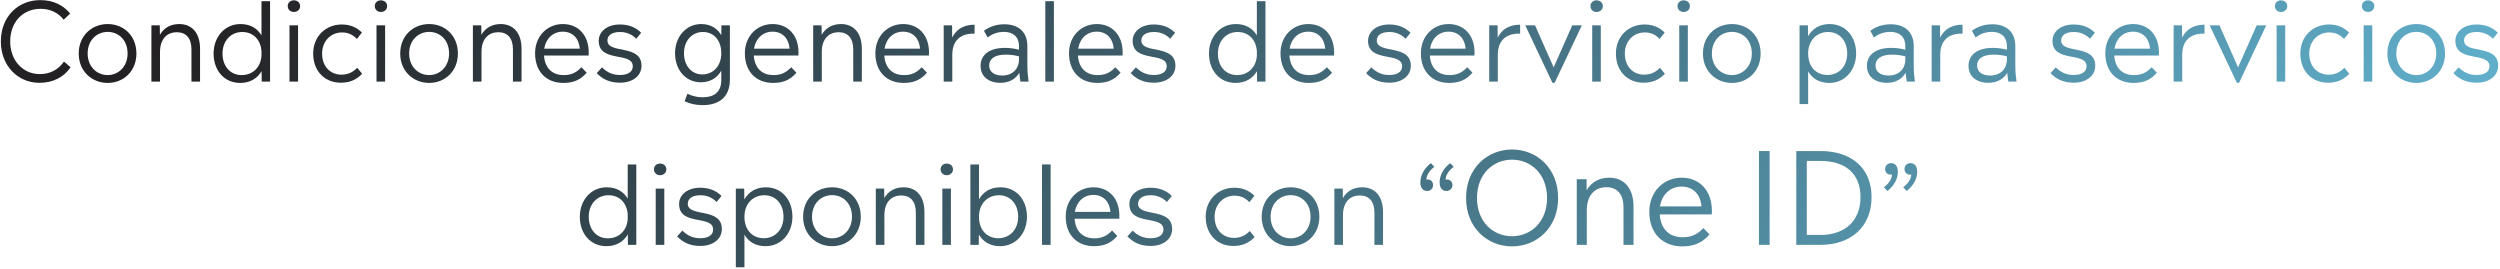 <svg width="827" height="89" viewBox="0 0 827 89" fill="none" xmlns="http://www.w3.org/2000/svg">
<path d="M625.611 53.964C627.015 53.964 627.807 55.08 627.807 56.808C627.807 59.184 626.547 61.488 624.351 63.18L623.199 61.956C624.747 60.768 625.827 59.292 625.863 57.708C625.719 57.744 625.539 57.78 625.359 57.78C624.351 57.78 623.595 56.952 623.595 55.944C623.595 54.792 624.459 53.964 625.611 53.964ZM631.983 53.964C633.423 53.964 634.215 55.08 634.215 56.808C634.215 59.184 632.919 61.488 630.723 63.18L629.571 61.956C631.119 60.768 632.199 59.292 632.235 57.708C632.091 57.744 631.911 57.78 631.731 57.78C630.759 57.78 630.003 56.952 630.003 55.944C630.003 54.792 630.831 53.964 631.983 53.964Z" fill="url(#paint0_linear_4602_9043)"/>
<path d="M602.187 49.962C612.351 49.962 619.113 55.506 619.113 65.208C619.113 75.12 612.183 81 602.187 81H594.207V49.962H602.187ZM597.693 77.724H602.271C610.083 77.724 615.459 73.23 615.459 65.208C615.459 57.228 610.209 53.238 602.271 53.238H597.693V77.724Z" fill="url(#paint1_linear_4602_9043)"/>
<path d="M585.391 81H581.863V49.962H585.391V81Z" fill="url(#paint2_linear_4602_9043)"/>
<path d="M566.296 69.744C566.296 70.122 566.254 70.5 566.254 70.92H549.034C549.37 75.834 552.226 78.48 556.636 78.48C559.366 78.48 561.382 77.682 563.482 75.456L565.498 77.556C563.104 80.37 560.29 81.504 556.51 81.504C550.042 81.504 545.59 77.262 545.59 70.038C545.59 63.444 550.294 58.782 556.3 58.782C562.264 58.782 566.296 63.108 566.296 69.744ZM556.258 61.722C552.52 61.722 549.748 64.368 549.118 68.274H562.852C562.516 64.284 560.08 61.722 556.258 61.722Z" fill="url(#paint3_linear_4602_9043)"/>
<path d="M532.346 58.782C537.05 58.782 540.368 62.016 540.368 68.316V81H537.05V68.568C537.05 64.158 534.908 61.932 531.38 61.932C527.978 61.932 524.912 64.158 524.912 69.534V81H521.594V59.286H524.828L524.87 62.94C526.466 60.168 529.112 58.782 532.346 58.782Z" fill="url(#paint4_linear_4602_9043)"/>
<path d="M500.181 81.504C491.991 81.504 484.977 75.33 484.977 65.502C484.977 55.632 491.991 49.458 500.181 49.458C508.371 49.458 515.427 55.632 515.427 65.502C515.427 75.33 508.371 81.504 500.181 81.504ZM500.181 78.144C506.439 78.144 511.773 73.356 511.773 65.502C511.773 57.606 506.439 52.818 500.181 52.818C493.881 52.818 488.589 57.606 488.589 65.502C488.589 73.356 493.881 78.144 500.181 78.144Z" fill="url(#paint5_linear_4602_9043)"/>
<path d="M473.347 53.964L474.463 55.188C472.951 56.376 471.907 57.852 471.835 59.436C471.979 59.4 472.123 59.364 472.303 59.364C473.311 59.364 474.067 60.192 474.067 61.2C474.067 62.352 473.239 63.18 472.087 63.18C470.647 63.18 469.855 62.064 469.855 60.336C469.855 57.96 471.151 55.656 473.347 53.964ZM478.711 59.364C479.683 59.364 480.475 60.192 480.475 61.2C480.475 62.352 479.611 63.18 478.459 63.18C477.055 63.18 476.227 62.064 476.227 60.336C476.227 57.96 477.523 55.656 479.719 53.964L480.871 55.188C479.323 56.376 478.243 57.852 478.207 59.436C478.351 59.4 478.531 59.364 478.711 59.364Z" fill="url(#paint6_linear_4602_9043)"/>
<path d="M450.63 61.956C454.662 61.956 457.506 64.728 457.506 70.128V81H454.662V70.344C454.662 66.564 452.826 64.656 449.802 64.656C446.886 64.656 444.258 66.564 444.258 71.172V81H441.414V62.388H444.186L444.222 65.52C445.59 63.144 447.858 61.956 450.63 61.956Z" fill="url(#paint7_linear_4602_9043)"/>
<path d="M426.943 81.432C421.795 81.432 417.367 77.652 417.367 71.712C417.367 65.736 421.759 61.956 426.943 61.956C432.127 61.956 436.447 65.7 436.447 71.712C436.447 77.616 432.127 81.432 426.943 81.432ZM426.943 78.84C430.471 78.84 433.531 76.068 433.531 71.676C433.531 67.248 430.543 64.548 426.943 64.548C423.379 64.548 420.319 67.248 420.319 71.712C420.319 76.068 423.379 78.84 426.943 78.84Z" fill="url(#paint8_linear_4602_9043)"/>
<path d="M407.984 81.36C402.836 81.36 398.84 77.724 398.84 71.676C398.84 66.132 402.908 62.1 408.308 62.1C411.152 62.1 413.24 63.072 414.968 64.764L413.312 66.888C411.98 65.484 410.432 64.728 408.38 64.728C404.636 64.728 401.792 67.644 401.792 71.712C401.792 76.212 404.744 78.696 408.128 78.696C410.18 78.696 411.764 78.084 413.42 76.428L415.04 78.408C413.132 80.388 410.972 81.36 407.984 81.36Z" fill="url(#paint9_linear_4602_9043)"/>
<path d="M380.653 81.36C376.945 81.36 374.677 79.992 372.949 78.192L374.677 76.284C376.405 77.976 378.205 78.804 380.617 78.804C383.029 78.804 384.865 77.904 384.865 75.924C384.865 70.992 373.597 74.88 373.597 67.5C373.597 64.584 376.189 62.1 380.617 62.1C383.749 62.1 385.981 63.18 387.637 64.836L386.017 66.816C384.649 65.448 382.921 64.584 380.653 64.584C377.737 64.584 376.477 65.844 376.477 67.392C376.477 72 387.745 68.472 387.745 75.744C387.745 79.272 384.577 81.36 380.653 81.36Z" fill="url(#paint10_linear_4602_9043)"/>
<path d="M370.287 71.352C370.287 71.676 370.251 72 370.251 72.36H355.491C355.779 76.572 358.227 78.84 362.007 78.84C364.347 78.84 366.075 78.156 367.875 76.248L369.603 78.048C367.551 80.46 365.139 81.432 361.899 81.432C356.355 81.432 352.539 77.796 352.539 71.604C352.539 65.952 356.571 61.956 361.719 61.956C366.831 61.956 370.287 65.664 370.287 71.352ZM361.683 64.476C358.479 64.476 356.103 66.744 355.563 70.092H367.335C367.047 66.672 364.959 64.476 361.683 64.476Z" fill="url(#paint11_linear_4602_9043)"/>
<path d="M347.543 81.001H344.699V54.397H347.543V81.001Z" fill="url(#paint12_linear_4602_9043)"/>
<path d="M330.904 61.956C336.34 61.956 339.724 66.24 339.724 71.677C339.724 77.148 336.088 81.433 330.832 81.433C327.52 81.433 325.18 79.957 323.812 77.581L323.776 81.001H321.004V54.397H323.848V65.953C325.216 63.505 327.592 61.956 330.904 61.956ZM330.256 78.805C333.964 78.805 336.808 75.996 336.808 71.713C336.808 67.428 334.144 64.585 330.472 64.585C326.728 64.585 323.848 67.32 323.848 71.713C323.848 76.069 326.476 78.805 330.256 78.805Z" fill="url(#paint13_linear_4602_9043)"/>
<path d="M313.164 57.96C312.012 57.96 311.148 57.132 311.148 56.016C311.148 54.9 312.012 54.108 313.164 54.108C314.352 54.108 315.252 54.9 315.252 56.016C315.252 57.132 314.352 57.96 313.164 57.96ZM314.568 81H311.724V62.388H314.568V81Z" fill="url(#paint14_linear_4602_9043)"/>
<path d="M298.931 61.956C302.963 61.956 305.807 64.728 305.807 70.128V81H302.963V70.344C302.963 66.564 301.127 64.656 298.103 64.656C295.187 64.656 292.559 66.564 292.559 71.172V81H289.715V62.388H292.487L292.523 65.52C293.891 63.144 296.159 61.956 298.931 61.956Z" fill="url(#paint15_linear_4602_9043)"/>
<path d="M275.244 81.432C270.096 81.432 265.668 77.652 265.668 71.712C265.668 65.736 270.06 61.956 275.244 61.956C280.428 61.956 284.748 65.7 284.748 71.712C284.748 77.616 280.428 81.432 275.244 81.432ZM275.244 78.84C278.772 78.84 281.832 76.068 281.832 71.676C281.832 67.248 278.844 64.548 275.244 64.548C271.68 64.548 268.62 67.248 268.62 71.712C268.62 76.068 271.68 78.84 275.244 78.84Z" fill="url(#paint16_linear_4602_9043)"/>
<path d="M253.314 61.956C258.75 61.956 262.134 66.24 262.134 71.676C262.134 77.148 258.498 81.432 253.242 81.432C249.93 81.432 247.59 79.956 246.258 77.616V88.416H243.414V62.388H246.186L246.222 65.988C247.626 63.54 250.002 61.956 253.314 61.956ZM252.666 78.804C256.374 78.804 259.182 75.996 259.182 71.712C259.182 67.428 256.554 64.584 252.882 64.584C249.138 64.584 246.258 67.32 246.258 71.712C246.258 76.068 248.886 78.804 252.666 78.804Z" fill="url(#paint17_linear_4602_9043)"/>
<path d="M231.696 81.36C227.988 81.36 225.72 79.992 223.992 78.192L225.72 76.284C227.448 77.976 229.248 78.804 231.66 78.804C234.072 78.804 235.908 77.904 235.908 75.924C235.908 70.992 224.64 74.88 224.64 67.5C224.64 64.584 227.232 62.1 231.66 62.1C234.792 62.1 237.024 63.18 238.68 64.836L237.06 66.816C235.692 65.448 233.964 64.584 231.696 64.584C228.78 64.584 227.52 65.844 227.52 67.392C227.52 72 238.788 68.472 238.788 75.744C238.788 79.272 235.62 81.36 231.696 81.36Z" fill="url(#paint18_linear_4602_9043)"/>
<path d="M218.348 57.96C217.196 57.96 216.332 57.132 216.332 56.016C216.332 54.9 217.196 54.108 218.348 54.108C219.536 54.108 220.436 54.9 220.436 56.016C220.436 57.132 219.536 57.96 218.348 57.96ZM219.752 81H216.908V62.388H219.752V81Z" fill="url(#paint19_linear_4602_9043)"/>
<path d="M207.645 65.701V54.397H210.489V81.001H207.717L207.681 77.544C206.277 79.921 203.901 81.433 200.625 81.433C195.189 81.433 191.805 77.148 191.805 71.713C191.805 66.276 195.441 61.956 200.697 61.956C203.973 61.956 206.277 63.397 207.645 65.701ZM201.093 78.841C204.585 78.841 207.321 76.465 207.645 72.54V70.849C207.321 66.96 204.801 64.585 201.273 64.585C197.601 64.585 194.757 67.428 194.757 71.713C194.757 75.996 197.385 78.841 201.093 78.841Z" fill="url(#paint20_linear_4602_9043)"/>
<path d="M819.294 27.36C815.586 27.36 813.318 25.992 811.59 24.192L813.318 22.284C815.046 23.976 816.846 24.804 819.258 24.804C821.67 24.804 823.506 23.904 823.506 21.924C823.506 16.992 812.238 20.88 812.238 13.5C812.238 10.584 814.83 8.1 819.258 8.1C822.39 8.1 824.622 9.18 826.278 10.836L824.658 12.816C823.29 11.448 821.562 10.584 819.294 10.584C816.378 10.584 815.118 11.844 815.118 13.392C815.118 18 826.386 14.472 826.386 21.744C826.386 25.272 823.218 27.36 819.294 27.36Z" fill="url(#paint21_linear_4602_9043)"/>
<path d="M799.318 27.432C794.17 27.432 789.742 23.652 789.742 17.712C789.742 11.736 794.134 7.956 799.318 7.956C804.502 7.956 808.822 11.7 808.822 17.712C808.822 23.616 804.502 27.432 799.318 27.432ZM799.318 24.84C802.846 24.84 805.906 22.068 805.906 17.676C805.906 13.248 802.918 10.548 799.318 10.548C795.754 10.548 792.694 13.248 792.694 17.712C792.694 22.068 795.754 24.84 799.318 24.84Z" fill="url(#paint22_linear_4602_9043)"/>
<path d="M783.34 3.96C782.188 3.96 781.324 3.132 781.324 2.016C781.324 0.9 782.188 0.108 783.34 0.108C784.528 0.108 785.428 0.9 785.428 2.016C785.428 3.132 784.528 3.96 783.34 3.96ZM784.744 27H781.9V8.388H784.744V27Z" fill="url(#paint23_linear_4602_9043)"/>
<path d="M770.093 27.36C764.945 27.36 760.949 23.724 760.949 17.676C760.949 12.132 765.017 8.1 770.417 8.1C773.261 8.1 775.349 9.072 777.077 10.764L775.421 12.888C774.089 11.484 772.541 10.728 770.489 10.728C766.745 10.728 763.901 13.644 763.901 17.712C763.901 22.212 766.853 24.696 770.237 24.696C772.289 24.696 773.873 24.084 775.529 22.428L777.149 24.408C775.241 26.388 773.081 27.36 770.093 27.36Z" fill="url(#paint24_linear_4602_9043)"/>
<path d="M754.547 3.96C753.395 3.96 752.531 3.132 752.531 2.016C752.531 0.9 753.395 0.108 754.547 0.108C755.735 0.108 756.635 0.9 756.635 2.016C756.635 3.132 755.735 3.96 754.547 3.96ZM755.951 27H753.107V8.388H755.951V27Z" fill="url(#paint25_linear_4602_9043)"/>
<path d="M740.353 22.284L746.509 8.388H749.677L740.677 27.396H739.957L730.957 8.388H734.197L740.353 22.284Z" fill="url(#paint26_linear_4602_9043)"/>
<path d="M721.811 8.388L721.847 12.456C723.611 8.892 726.743 8.172 729.263 8.172V11.124C726.131 10.98 721.883 12.204 721.883 18.108V27H719.039V8.388H721.811Z" fill="url(#paint27_linear_4602_9043)"/>
<path d="M714.186 17.352C714.186 17.676 714.15 18 714.15 18.36H699.39C699.678 22.572 702.126 24.84 705.906 24.84C708.246 24.84 709.973 24.156 711.773 22.248L713.502 24.048C711.45 26.46 709.038 27.432 705.798 27.432C700.254 27.432 696.438 23.796 696.438 17.604C696.438 11.952 700.47 7.956 705.618 7.956C710.73 7.956 714.186 11.664 714.186 17.352ZM705.582 10.476C702.378 10.476 700.002 12.744 699.462 16.092H711.234C710.946 12.672 708.858 10.476 705.582 10.476Z" fill="url(#paint28_linear_4602_9043)"/>
<path d="M686.016 27.36C682.308 27.36 680.041 25.992 678.312 24.192L680.041 22.284C681.769 23.976 683.569 24.804 685.981 24.804C688.393 24.804 690.229 23.904 690.229 21.924C690.229 16.992 678.961 20.88 678.961 13.5C678.961 10.584 681.553 8.1 685.981 8.1C689.113 8.1 691.344 9.18 693 10.836L691.38 12.816C690.012 11.448 688.284 10.584 686.016 10.584C683.1 10.584 681.841 11.844 681.841 13.392C681.841 18 693.109 14.472 693.109 21.744C693.109 25.272 689.94 27.36 686.016 27.36Z" fill="url(#paint29_linear_4602_9043)"/>
<path d="M667.063 27H664.364C664.22 25.956 664.075 25.056 664.003 24.084C662.743 26.208 660.584 27.396 657.776 27.396C653.888 27.396 651.188 25.344 651.188 21.78C651.188 18.216 653.996 15.84 659.216 15.84C661.16 15.84 662.636 16.128 663.896 16.452V15.228C663.896 12.276 662.024 10.548 658.964 10.548C656.588 10.548 654.896 11.34 653.528 12.384L652.304 10.188C654.032 8.928 656.228 8.028 659.072 8.028C663.752 8.028 666.667 10.62 666.667 15.228V21.564C666.667 23.652 666.847 25.524 667.063 27ZM658.279 24.984C661.699 24.984 663.896 22.896 663.896 19.548V18.648C662.672 18.324 661.339 18.072 659.503 18.072C655.759 18.072 654.031 19.512 654.031 21.708C654.031 23.688 655.651 24.984 658.279 24.984Z" fill="url(#paint30_linear_4602_9043)"/>
<path d="M641.76 8.388L641.796 12.456C643.56 8.892 646.692 8.172 649.212 8.172V11.124C646.08 10.98 641.832 12.204 641.832 18.108V27H638.988V8.388H641.76Z" fill="url(#paint31_linear_4602_9043)"/>
<path d="M633.454 27H630.754C630.61 25.956 630.466 25.056 630.394 24.084C629.134 26.208 626.974 27.396 624.166 27.396C620.278 27.396 617.578 25.344 617.578 21.78C617.578 18.216 620.386 15.84 625.606 15.84C627.55 15.84 629.026 16.128 630.286 16.452V15.228C630.286 12.276 628.414 10.548 625.354 10.548C622.978 10.548 621.286 11.34 619.918 12.384L618.694 10.188C620.422 8.928 622.618 8.028 625.462 8.028C630.142 8.028 633.058 10.62 633.058 15.228V21.564C633.058 23.652 633.238 25.524 633.454 27ZM624.67 24.984C628.09 24.984 630.286 22.896 630.286 19.548V18.648C629.062 18.324 627.73 18.072 625.894 18.072C622.15 18.072 620.422 19.512 620.422 21.708C620.422 23.688 622.042 24.984 624.67 24.984Z" fill="url(#paint32_linear_4602_9043)"/>
<path d="M605.189 7.956C610.625 7.956 614.009 12.24 614.009 17.676C614.009 23.148 610.373 27.432 605.117 27.432C601.805 27.432 599.465 25.956 598.133 23.616V34.416H595.289V8.388H598.061L598.097 11.988C599.501 9.54 601.877 7.956 605.189 7.956ZM604.541 24.804C608.249 24.804 611.057 21.996 611.057 17.712C611.057 13.428 608.429 10.584 604.757 10.584C601.013 10.584 598.133 13.32 598.133 17.712C598.133 22.068 600.761 24.804 604.541 24.804Z" fill="url(#paint33_linear_4602_9043)"/>
<path d="M572.912 27.432C567.764 27.432 563.336 23.652 563.336 17.712C563.336 11.736 567.728 7.956 572.912 7.956C578.096 7.956 582.416 11.7 582.416 17.712C582.416 23.616 578.096 27.432 572.912 27.432ZM572.912 24.84C576.44 24.84 579.5 22.068 579.5 17.676C579.5 13.248 576.512 10.548 572.912 10.548C569.348 10.548 566.288 13.248 566.288 17.712C566.288 22.068 569.348 24.84 572.912 24.84Z" fill="url(#paint34_linear_4602_9043)"/>
<path d="M556.934 3.96C555.782 3.96 554.918 3.132 554.918 2.016C554.918 0.9 555.782 0.108 556.934 0.108C558.122 0.108 559.022 0.9 559.022 2.016C559.022 3.132 558.122 3.96 556.934 3.96ZM558.338 27H555.494V8.388H558.338V27Z" fill="url(#paint35_linear_4602_9043)"/>
<path d="M543.687 27.36C538.539 27.36 534.543 23.724 534.543 17.676C534.543 12.132 538.611 8.1 544.011 8.1C546.855 8.1 548.943 9.072 550.671 10.764L549.015 12.888C547.683 11.484 546.135 10.728 544.083 10.728C540.339 10.728 537.495 13.644 537.495 17.712C537.495 22.212 540.447 24.696 543.831 24.696C545.883 24.696 547.467 24.084 549.123 22.428L550.743 24.408C548.835 26.388 546.675 27.36 543.687 27.36Z" fill="url(#paint36_linear_4602_9043)"/>
<path d="M528.141 3.96C526.989 3.96 526.125 3.132 526.125 2.016C526.125 0.9 526.989 0.108 528.141 0.108C529.329 0.108 530.229 0.9 530.229 2.016C530.229 3.132 529.329 3.96 528.141 3.96ZM529.545 27H526.701V8.388H529.545V27Z" fill="url(#paint37_linear_4602_9043)"/>
<path d="M513.947 22.284L520.103 8.388H523.271L514.271 27.396H513.551L504.551 8.388H507.791L513.947 22.284Z" fill="url(#paint38_linear_4602_9043)"/>
<path d="M495.405 8.388L495.441 12.456C497.205 8.892 500.337 8.172 502.857 8.172V11.124C499.725 10.98 495.477 12.204 495.477 18.108V27H492.633V8.388H495.405Z" fill="url(#paint39_linear_4602_9043)"/>
<path d="M487.779 17.352C487.779 17.676 487.743 18 487.743 18.36H472.983C473.271 22.572 475.719 24.84 479.499 24.84C481.839 24.84 483.567 24.156 485.367 22.248L487.095 24.048C485.043 26.46 482.631 27.432 479.391 27.432C473.847 27.432 470.031 23.796 470.031 17.604C470.031 11.952 474.063 7.956 479.211 7.956C484.323 7.956 487.779 11.664 487.779 17.352ZM479.175 10.476C475.971 10.476 473.595 12.744 473.055 16.092H484.827C484.539 12.672 482.451 10.476 479.175 10.476Z" fill="url(#paint40_linear_4602_9043)"/>
<path d="M459.61 27.36C455.902 27.36 453.634 25.992 451.906 24.192L453.634 22.284C455.362 23.976 457.162 24.804 459.574 24.804C461.986 24.804 463.822 23.904 463.822 21.924C463.822 16.992 452.554 20.88 452.554 13.5C452.554 10.584 455.146 8.1 459.574 8.1C462.706 8.1 464.938 9.18 466.594 10.836L464.974 12.816C463.606 11.448 461.878 10.584 459.61 10.584C456.694 10.584 455.434 11.844 455.434 13.392C455.434 18 466.702 14.472 466.702 21.744C466.702 25.272 463.534 27.36 459.61 27.36Z" fill="url(#paint41_linear_4602_9043)"/>
<path d="M441.338 17.352C441.338 17.676 441.302 18 441.302 18.36H426.542C426.83 22.572 429.278 24.84 433.058 24.84C435.398 24.84 437.126 24.156 438.926 22.248L440.654 24.048C438.602 26.46 436.19 27.432 432.95 27.432C427.406 27.432 423.59 23.796 423.59 17.604C423.59 11.952 427.622 7.956 432.77 7.956C437.882 7.956 441.338 11.664 441.338 17.352ZM432.734 10.476C429.53 10.476 427.154 12.744 426.614 16.092H438.386C438.098 12.672 436.01 10.476 432.734 10.476Z" fill="url(#paint42_linear_4602_9043)"/>
<path d="M415.77 11.7V0.396H418.614V27H415.842L415.806 23.544C414.402 25.921 412.026 27.433 408.75 27.433C403.314 27.433 399.93 23.148 399.93 17.712C399.93 12.277 403.566 7.956 408.822 7.956C412.098 7.956 414.402 9.396 415.77 11.7ZM409.218 24.84C412.71 24.84 415.446 22.465 415.77 18.541V16.849C415.446 12.96 412.926 10.585 409.398 10.585C405.726 10.585 402.882 13.428 402.882 17.712C402.882 21.997 405.51 24.84 409.218 24.84Z" fill="url(#paint43_linear_4602_9043)"/>
<path d="M381.739 27.36C378.031 27.36 375.763 25.992 374.035 24.192L375.763 22.284C377.491 23.976 379.291 24.804 381.703 24.804C384.115 24.804 385.951 23.904 385.951 21.924C385.951 16.992 374.683 20.88 374.683 13.5C374.683 10.584 377.275 8.1 381.703 8.1C384.835 8.1 387.067 9.18 388.723 10.836L387.103 12.816C385.735 11.448 384.007 10.584 381.739 10.584C378.823 10.584 377.563 11.844 377.563 13.392C377.563 18 388.831 14.472 388.831 21.744C388.831 25.272 385.663 27.36 381.739 27.36Z" fill="url(#paint44_linear_4602_9043)"/>
<path d="M371.377 17.352C371.377 17.676 371.341 18 371.341 18.36H356.581C356.869 22.572 359.317 24.84 363.097 24.84C365.437 24.84 367.165 24.156 368.965 22.248L370.693 24.048C368.641 26.46 366.229 27.432 362.989 27.432C357.445 27.432 353.629 23.796 353.629 17.604C353.629 11.952 357.661 7.956 362.809 7.956C367.921 7.956 371.377 11.664 371.377 17.352ZM362.773 10.476C359.569 10.476 357.193 12.744 356.653 16.092H368.425C368.137 12.672 366.049 10.476 362.773 10.476Z" fill="url(#paint45_linear_4602_9043)"/>
<path d="M348.629 27H345.785V0.396H348.629V27Z" fill="url(#paint46_linear_4602_9043)"/>
<path d="M340.251 27H337.551C337.407 25.956 337.263 25.056 337.191 24.084C335.931 26.208 333.771 27.396 330.963 27.396C327.075 27.396 324.375 25.344 324.375 21.78C324.375 18.216 327.183 15.84 332.403 15.84C334.347 15.84 335.823 16.128 337.083 16.452V15.228C337.083 12.276 335.211 10.548 332.151 10.548C329.775 10.548 328.083 11.34 326.715 12.384L325.491 10.188C327.219 8.928 329.415 8.028 332.259 8.028C336.939 8.028 339.855 10.62 339.855 15.228V21.564C339.855 23.652 340.035 25.524 340.251 27ZM331.467 24.984C334.887 24.984 337.083 22.896 337.083 19.548V18.648C335.859 18.324 334.527 18.072 332.691 18.072C328.947 18.072 327.219 19.512 327.219 21.708C327.219 23.688 328.839 24.984 331.467 24.984Z" fill="url(#paint47_linear_4602_9043)"/>
<path d="M314.948 8.388L314.984 12.456C316.748 8.892 319.88 8.172 322.4 8.172V11.124C319.268 10.98 315.02 12.204 315.02 18.108V27H312.176V8.388H314.948Z" fill="url(#paint48_linear_4602_9043)"/>
<path d="M307.322 17.352C307.322 17.676 307.286 18 307.286 18.36H292.526C292.814 22.572 295.262 24.84 299.042 24.84C301.382 24.84 303.11 24.156 304.91 22.248L306.638 24.048C304.586 26.46 302.174 27.432 298.934 27.432C293.39 27.432 289.574 23.796 289.574 17.604C289.574 11.952 293.606 7.956 298.754 7.956C303.866 7.956 307.322 11.664 307.322 17.352ZM298.718 10.476C295.514 10.476 293.138 12.744 292.598 16.092H304.37C304.082 12.672 301.994 10.476 298.718 10.476Z" fill="url(#paint49_linear_4602_9043)"/>
<path d="M278.22 7.956C282.252 7.956 285.096 10.728 285.096 16.128V27H282.252V16.344C282.252 12.564 280.416 10.656 277.392 10.656C274.476 10.656 271.848 12.564 271.848 17.172V27H269.004V8.388H271.776L271.812 11.52C273.18 9.144 275.448 7.956 278.22 7.956Z" fill="url(#paint50_linear_4602_9043)"/>
<path d="M264.15 17.352C264.15 17.676 264.114 18 264.114 18.36H249.354C249.642 22.572 252.09 24.84 255.87 24.84C258.21 24.84 259.938 24.156 261.738 22.248L263.466 24.048C261.414 26.46 259.002 27.432 255.762 27.432C250.218 27.432 246.402 23.796 246.402 17.604C246.402 11.952 250.434 7.956 255.582 7.956C260.694 7.956 264.15 11.664 264.15 17.352ZM255.546 10.476C252.342 10.476 249.966 12.744 249.426 16.092H261.198C260.91 12.672 258.822 10.476 255.546 10.476Z" fill="url(#paint51_linear_4602_9043)"/>
<path d="M238.605 11.664L238.641 8.388H241.449V26.352C241.449 32.112 237.849 34.776 232.449 34.776C230.037 34.776 228.093 34.272 226.473 33.48L227.409 30.996C228.741 31.68 230.469 32.184 232.413 32.184C236.157 32.184 238.605 30.528 238.605 26.46V23.364C237.273 25.74 234.969 27.216 231.873 27.216C226.653 27.216 223.305 22.968 223.305 17.604C223.305 12.204 226.905 7.956 231.945 7.956C235.077 7.956 237.309 9.396 238.605 11.664ZM232.305 24.624C235.869 24.624 238.605 21.888 238.605 17.604C238.605 13.284 236.085 10.584 232.521 10.584C228.993 10.584 226.257 13.392 226.257 17.604C226.257 21.78 228.813 24.624 232.305 24.624Z" fill="url(#paint52_linear_4602_9043)"/>
<path d="M205.114 27.36C201.406 27.36 199.138 25.992 197.41 24.192L199.138 22.284C200.866 23.976 202.666 24.804 205.078 24.804C207.49 24.804 209.326 23.904 209.326 21.924C209.326 16.992 198.058 20.88 198.058 13.5C198.058 10.584 200.65 8.1 205.078 8.1C208.21 8.1 210.442 9.18 212.098 10.836L210.478 12.816C209.11 11.448 207.382 10.584 205.114 10.584C202.198 10.584 200.938 11.844 200.938 13.392C200.938 18 212.206 14.472 212.206 21.744C212.206 25.272 209.038 27.36 205.114 27.36Z" fill="url(#paint53_linear_4602_9043)"/>
<path d="M194.752 17.352C194.752 17.676 194.716 18 194.716 18.36H179.956C180.244 22.572 182.692 24.84 186.472 24.84C188.812 24.84 190.54 24.156 192.34 22.248L194.068 24.048C192.016 26.46 189.604 27.432 186.364 27.432C180.82 27.432 177.004 23.796 177.004 17.604C177.004 11.952 181.036 7.956 186.184 7.956C191.296 7.956 194.752 11.664 194.752 17.352ZM186.148 10.476C182.944 10.476 180.568 12.744 180.028 16.092H191.8C191.512 12.672 189.424 10.476 186.148 10.476Z" fill="url(#paint54_linear_4602_9043)"/>
<path d="M165.65 7.956C169.682 7.956 172.526 10.728 172.526 16.128V27H169.682V16.344C169.682 12.564 167.846 10.656 164.822 10.656C161.906 10.656 159.278 12.564 159.278 17.172V27H156.434V8.388H159.206L159.242 11.52C160.61 9.144 162.878 7.956 165.65 7.956Z" fill="url(#paint55_linear_4602_9043)"/>
<path d="M141.967 27.432C136.819 27.432 132.391 23.652 132.391 17.712C132.391 11.736 136.783 7.956 141.967 7.956C147.151 7.956 151.471 11.7 151.471 17.712C151.471 23.616 147.151 27.432 141.967 27.432ZM141.967 24.84C145.495 24.84 148.555 22.068 148.555 17.676C148.555 13.248 145.567 10.548 141.967 10.548C138.403 10.548 135.343 13.248 135.343 17.712C135.343 22.068 138.403 24.84 141.967 24.84Z" fill="url(#paint56_linear_4602_9043)"/>
<path d="M125.989 3.96C124.837 3.96 123.973 3.132 123.973 2.016C123.973 0.9 124.837 0.108 125.989 0.108C127.177 0.108 128.077 0.9 128.077 2.016C128.077 3.132 127.177 3.96 125.989 3.96ZM127.393 27H124.549V8.388H127.393V27Z" fill="url(#paint57_linear_4602_9043)"/>
<path d="M112.742 27.36C107.594 27.36 103.598 23.724 103.598 17.676C103.598 12.132 107.666 8.1 113.066 8.1C115.91 8.1 117.998 9.072 119.726 10.764L118.07 12.888C116.738 11.484 115.19 10.728 113.138 10.728C109.394 10.728 106.55 13.644 106.55 17.712C106.55 22.212 109.502 24.696 112.886 24.696C114.938 24.696 116.522 24.084 118.178 22.428L119.798 24.408C117.89 26.388 115.73 27.36 112.742 27.36Z" fill="url(#paint58_linear_4602_9043)"/>
<path d="M97.196 3.96C96.044 3.96 95.18 3.132 95.18 2.016C95.18 0.9 96.044 0.108 97.196 0.108C98.384 0.108 99.284 0.9 99.284 2.016C99.284 3.132 98.384 3.96 97.196 3.96ZM98.6 27H95.756V8.388H98.6V27Z" fill="url(#paint59_linear_4602_9043)"/>
<path d="M86.496 11.7V0.396H89.34V27H86.568L86.532 23.544C85.128 25.921 82.752 27.433 79.476 27.433C74.04 27.433 70.656 23.148 70.656 17.712C70.656 12.277 74.292 7.956 79.548 7.956C82.824 7.956 85.128 9.396 86.496 11.7ZM79.944 24.84C83.436 24.84 86.172 22.465 86.496 18.541V16.849C86.172 12.96 83.652 10.585 80.124 10.585C76.452 10.585 73.608 13.428 73.608 17.712C73.608 21.997 76.236 24.84 79.944 24.84Z" fill="url(#paint60_linear_4602_9043)"/>
<path d="M59.302 7.956C63.334 7.956 66.178 10.728 66.178 16.128V27H63.334V16.344C63.334 12.564 61.498 10.656 58.474 10.656C55.558 10.656 52.93 12.564 52.93 17.172V27H50.086V8.388H52.858L52.894 11.52C54.262 9.144 56.53 7.956 59.302 7.956Z" fill="url(#paint61_linear_4602_9043)"/>
<path d="M35.619 27.432C30.471 27.432 26.043 23.652 26.043 17.712C26.043 11.736 30.435 7.956 35.619 7.956C40.803 7.956 45.123 11.7 45.123 17.712C45.123 23.616 40.803 27.432 35.619 27.432ZM35.619 24.84C39.147 24.84 42.207 22.068 42.207 17.676C42.207 13.248 39.219 10.548 35.619 10.548C32.055 10.548 28.995 13.248 28.995 17.712C28.995 22.068 32.055 24.84 35.619 24.84Z" fill="url(#paint62_linear_4602_9043)"/>
<path d="M13.025 27.396C5.897 27.396 0.281 21.744 0.281 13.716C0.281 5.544 5.933 0.036 13.313 0.036C17.633 0.036 20.945 1.692 23.213 4.5L21.053 6.516C19.289 4.212 16.589 2.916 13.385 2.916C7.589 2.916 3.377 7.272 3.377 13.716C3.377 20.088 7.625 24.516 13.169 24.516C16.661 24.516 19.325 22.968 21.161 20.376L23.357 22.248C21.089 25.596 17.453 27.396 13.025 27.396Z" fill="url(#paint63_linear_4602_9043)"/>
<defs>
<linearGradient id="paint0_linear_4602_9043" x1="55.234" y1="12.053" x2="543.097" y2="446.658" gradientUnits="userSpaceOnUse">
<stop stop-color="#232123"/>
<stop offset="0.959" stop-color="#65B9D7"/>
</linearGradient>
<linearGradient id="paint1_linear_4602_9043" x1="55.234" y1="12.053" x2="543.097" y2="446.658" gradientUnits="userSpaceOnUse">
<stop stop-color="#232123"/>
<stop offset="0.959" stop-color="#65B9D7"/>
</linearGradient>
<linearGradient id="paint2_linear_4602_9043" x1="55.236" y1="12.053" x2="543.099" y2="446.658" gradientUnits="userSpaceOnUse">
<stop stop-color="#232123"/>
<stop offset="0.959" stop-color="#65B9D7"/>
</linearGradient>
<linearGradient id="paint3_linear_4602_9043" x1="55.234" y1="12.054" x2="543.097" y2="446.658" gradientUnits="userSpaceOnUse">
<stop stop-color="#232123"/>
<stop offset="0.959" stop-color="#65B9D7"/>
</linearGradient>
<linearGradient id="paint4_linear_4602_9043" x1="55.234" y1="12.054" x2="543.097" y2="446.658" gradientUnits="userSpaceOnUse">
<stop stop-color="#232123"/>
<stop offset="0.959" stop-color="#65B9D7"/>
</linearGradient>
<linearGradient id="paint5_linear_4602_9043" x1="55.233" y1="12.054" x2="543.096" y2="446.658" gradientUnits="userSpaceOnUse">
<stop stop-color="#232123"/>
<stop offset="0.959" stop-color="#65B9D7"/>
</linearGradient>
<linearGradient id="paint6_linear_4602_9043" x1="55.234" y1="12.053" x2="543.097" y2="446.658" gradientUnits="userSpaceOnUse">
<stop stop-color="#232123"/>
<stop offset="0.959" stop-color="#65B9D7"/>
</linearGradient>
<linearGradient id="paint7_linear_4602_9043" x1="55.235" y1="12.054" x2="543.098" y2="446.658" gradientUnits="userSpaceOnUse">
<stop stop-color="#232123"/>
<stop offset="0.959" stop-color="#65B9D7"/>
</linearGradient>
<linearGradient id="paint8_linear_4602_9043" x1="55.233" y1="12.054" x2="543.096" y2="446.658" gradientUnits="userSpaceOnUse">
<stop stop-color="#232123"/>
<stop offset="0.959" stop-color="#65B9D7"/>
</linearGradient>
<linearGradient id="paint9_linear_4602_9043" x1="55.233" y1="12.053" x2="543.096" y2="446.658" gradientUnits="userSpaceOnUse">
<stop stop-color="#232123"/>
<stop offset="0.959" stop-color="#65B9D7"/>
</linearGradient>
<linearGradient id="paint10_linear_4602_9043" x1="55.236" y1="12.053" x2="543.098" y2="446.658" gradientUnits="userSpaceOnUse">
<stop stop-color="#232123"/>
<stop offset="0.959" stop-color="#65B9D7"/>
</linearGradient>
<linearGradient id="paint11_linear_4602_9043" x1="55.233" y1="12.054" x2="543.096" y2="446.658" gradientUnits="userSpaceOnUse">
<stop stop-color="#232123"/>
<stop offset="0.959" stop-color="#65B9D7"/>
</linearGradient>
<linearGradient id="paint12_linear_4602_9043" x1="55.235" y1="12.054" x2="543.098" y2="446.659" gradientUnits="userSpaceOnUse">
<stop stop-color="#232123"/>
<stop offset="0.959" stop-color="#65B9D7"/>
</linearGradient>
<linearGradient id="paint13_linear_4602_9043" x1="55.235" y1="12.054" x2="543.098" y2="446.659" gradientUnits="userSpaceOnUse">
<stop stop-color="#232123"/>
<stop offset="0.959" stop-color="#65B9D7"/>
</linearGradient>
<linearGradient id="paint14_linear_4602_9043" x1="55.237" y1="12.054" x2="543.1" y2="446.659" gradientUnits="userSpaceOnUse">
<stop stop-color="#232123"/>
<stop offset="0.959" stop-color="#65B9D7"/>
</linearGradient>
<linearGradient id="paint15_linear_4602_9043" x1="55.235" y1="12.054" x2="543.098" y2="446.658" gradientUnits="userSpaceOnUse">
<stop stop-color="#232123"/>
<stop offset="0.959" stop-color="#65B9D7"/>
</linearGradient>
<linearGradient id="paint16_linear_4602_9043" x1="55.233" y1="12.054" x2="543.096" y2="446.658" gradientUnits="userSpaceOnUse">
<stop stop-color="#232123"/>
<stop offset="0.959" stop-color="#65B9D7"/>
</linearGradient>
<linearGradient id="paint17_linear_4602_9043" x1="55.235" y1="12.054" x2="543.098" y2="446.658" gradientUnits="userSpaceOnUse">
<stop stop-color="#232123"/>
<stop offset="0.959" stop-color="#65B9D7"/>
</linearGradient>
<linearGradient id="paint18_linear_4602_9043" x1="55.236" y1="12.053" x2="543.098" y2="446.658" gradientUnits="userSpaceOnUse">
<stop stop-color="#232123"/>
<stop offset="0.959" stop-color="#65B9D7"/>
</linearGradient>
<linearGradient id="paint19_linear_4602_9043" x1="55.237" y1="12.054" x2="543.1" y2="446.659" gradientUnits="userSpaceOnUse">
<stop stop-color="#232123"/>
<stop offset="0.959" stop-color="#65B9D7"/>
</linearGradient>
<linearGradient id="paint20_linear_4602_9043" x1="55.233" y1="12.054" x2="543.096" y2="446.659" gradientUnits="userSpaceOnUse">
<stop stop-color="#232123"/>
<stop offset="0.959" stop-color="#65B9D7"/>
</linearGradient>
<linearGradient id="paint21_linear_4602_9043" x1="55.234" y1="12.053" x2="543.097" y2="446.658" gradientUnits="userSpaceOnUse">
<stop stop-color="#232123"/>
<stop offset="0.959" stop-color="#65B9D7"/>
</linearGradient>
<linearGradient id="paint22_linear_4602_9043" x1="55.236" y1="12.054" x2="543.099" y2="446.658" gradientUnits="userSpaceOnUse">
<stop stop-color="#232123"/>
<stop offset="0.959" stop-color="#65B9D7"/>
</linearGradient>
<linearGradient id="paint23_linear_4602_9043" x1="55.236" y1="12.054" x2="543.099" y2="446.659" gradientUnits="userSpaceOnUse">
<stop stop-color="#232123"/>
<stop offset="0.959" stop-color="#65B9D7"/>
</linearGradient>
<linearGradient id="paint24_linear_4602_9043" x1="55.236" y1="12.053" x2="543.099" y2="446.658" gradientUnits="userSpaceOnUse">
<stop stop-color="#232123"/>
<stop offset="0.959" stop-color="#65B9D7"/>
</linearGradient>
<linearGradient id="paint25_linear_4602_9043" x1="55.236" y1="12.054" x2="543.099" y2="446.659" gradientUnits="userSpaceOnUse">
<stop stop-color="#232123"/>
<stop offset="0.959" stop-color="#65B9D7"/>
</linearGradient>
<linearGradient id="paint26_linear_4602_9043" x1="55.233" y1="12.053" x2="543.097" y2="446.658" gradientUnits="userSpaceOnUse">
<stop stop-color="#232123"/>
<stop offset="0.959" stop-color="#65B9D7"/>
</linearGradient>
<linearGradient id="paint27_linear_4602_9043" x1="55.234" y1="12.053" x2="543.097" y2="446.658" gradientUnits="userSpaceOnUse">
<stop stop-color="#232123"/>
<stop offset="0.959" stop-color="#65B9D7"/>
</linearGradient>
<linearGradient id="paint28_linear_4602_9043" x1="55.236" y1="12.054" x2="543.099" y2="446.658" gradientUnits="userSpaceOnUse">
<stop stop-color="#232123"/>
<stop offset="0.959" stop-color="#65B9D7"/>
</linearGradient>
<linearGradient id="paint29_linear_4602_9043" x1="55.234" y1="12.053" x2="543.097" y2="446.658" gradientUnits="userSpaceOnUse">
<stop stop-color="#232123"/>
<stop offset="0.959" stop-color="#65B9D7"/>
</linearGradient>
<linearGradient id="paint30_linear_4602_9043" x1="55.236" y1="12.054" x2="543.099" y2="446.659" gradientUnits="userSpaceOnUse">
<stop stop-color="#232123"/>
<stop offset="0.959" stop-color="#65B9D7"/>
</linearGradient>
<linearGradient id="paint31_linear_4602_9043" x1="55.234" y1="12.053" x2="543.097" y2="446.658" gradientUnits="userSpaceOnUse">
<stop stop-color="#232123"/>
<stop offset="0.959" stop-color="#65B9D7"/>
</linearGradient>
<linearGradient id="paint32_linear_4602_9043" x1="55.236" y1="12.054" x2="543.099" y2="446.659" gradientUnits="userSpaceOnUse">
<stop stop-color="#232123"/>
<stop offset="0.959" stop-color="#65B9D7"/>
</linearGradient>
<linearGradient id="paint33_linear_4602_9043" x1="55.234" y1="12.054" x2="543.097" y2="446.658" gradientUnits="userSpaceOnUse">
<stop stop-color="#232123"/>
<stop offset="0.959" stop-color="#65B9D7"/>
</linearGradient>
<linearGradient id="paint34_linear_4602_9043" x1="55.236" y1="12.054" x2="543.099" y2="446.658" gradientUnits="userSpaceOnUse">
<stop stop-color="#232123"/>
<stop offset="0.959" stop-color="#65B9D7"/>
</linearGradient>
<linearGradient id="paint35_linear_4602_9043" x1="55.236" y1="12.054" x2="543.099" y2="446.659" gradientUnits="userSpaceOnUse">
<stop stop-color="#232123"/>
<stop offset="0.959" stop-color="#65B9D7"/>
</linearGradient>
<linearGradient id="paint36_linear_4602_9043" x1="55.236" y1="12.053" x2="543.099" y2="446.658" gradientUnits="userSpaceOnUse">
<stop stop-color="#232123"/>
<stop offset="0.959" stop-color="#65B9D7"/>
</linearGradient>
<linearGradient id="paint37_linear_4602_9043" x1="55.236" y1="12.054" x2="543.099" y2="446.659" gradientUnits="userSpaceOnUse">
<stop stop-color="#232123"/>
<stop offset="0.959" stop-color="#65B9D7"/>
</linearGradient>
<linearGradient id="paint38_linear_4602_9043" x1="55.233" y1="12.053" x2="543.097" y2="446.658" gradientUnits="userSpaceOnUse">
<stop stop-color="#232123"/>
<stop offset="0.959" stop-color="#65B9D7"/>
</linearGradient>
<linearGradient id="paint39_linear_4602_9043" x1="55.234" y1="12.053" x2="543.097" y2="446.658" gradientUnits="userSpaceOnUse">
<stop stop-color="#232123"/>
<stop offset="0.959" stop-color="#65B9D7"/>
</linearGradient>
<linearGradient id="paint40_linear_4602_9043" x1="55.236" y1="12.054" x2="543.099" y2="446.658" gradientUnits="userSpaceOnUse">
<stop stop-color="#232123"/>
<stop offset="0.959" stop-color="#65B9D7"/>
</linearGradient>
<linearGradient id="paint41_linear_4602_9043" x1="55.234" y1="12.053" x2="543.098" y2="446.658" gradientUnits="userSpaceOnUse">
<stop stop-color="#232123"/>
<stop offset="0.959" stop-color="#65B9D7"/>
</linearGradient>
<linearGradient id="paint42_linear_4602_9043" x1="55.236" y1="12.054" x2="543.099" y2="446.658" gradientUnits="userSpaceOnUse">
<stop stop-color="#232123"/>
<stop offset="0.959" stop-color="#65B9D7"/>
</linearGradient>
<linearGradient id="paint43_linear_4602_9043" x1="55.236" y1="12.054" x2="543.099" y2="446.659" gradientUnits="userSpaceOnUse">
<stop stop-color="#232123"/>
<stop offset="0.959" stop-color="#65B9D7"/>
</linearGradient>
<linearGradient id="paint44_linear_4602_9043" x1="55.234" y1="12.053" x2="543.098" y2="446.658" gradientUnits="userSpaceOnUse">
<stop stop-color="#232123"/>
<stop offset="0.959" stop-color="#65B9D7"/>
</linearGradient>
<linearGradient id="paint45_linear_4602_9043" x1="55.236" y1="12.054" x2="543.099" y2="446.658" gradientUnits="userSpaceOnUse">
<stop stop-color="#232123"/>
<stop offset="0.959" stop-color="#65B9D7"/>
</linearGradient>
<linearGradient id="paint46_linear_4602_9043" x1="55.234" y1="12.054" x2="543.097" y2="446.659" gradientUnits="userSpaceOnUse">
<stop stop-color="#232123"/>
<stop offset="0.959" stop-color="#65B9D7"/>
</linearGradient>
<linearGradient id="paint47_linear_4602_9043" x1="55.236" y1="12.054" x2="543.099" y2="446.659" gradientUnits="userSpaceOnUse">
<stop stop-color="#232123"/>
<stop offset="0.959" stop-color="#65B9D7"/>
</linearGradient>
<linearGradient id="paint48_linear_4602_9043" x1="55.234" y1="12.053" x2="543.097" y2="446.658" gradientUnits="userSpaceOnUse">
<stop stop-color="#232123"/>
<stop offset="0.959" stop-color="#65B9D7"/>
</linearGradient>
<linearGradient id="paint49_linear_4602_9043" x1="55.236" y1="12.054" x2="543.099" y2="446.658" gradientUnits="userSpaceOnUse">
<stop stop-color="#232123"/>
<stop offset="0.959" stop-color="#65B9D7"/>
</linearGradient>
<linearGradient id="paint50_linear_4602_9043" x1="55.234" y1="12.054" x2="543.097" y2="446.658" gradientUnits="userSpaceOnUse">
<stop stop-color="#232123"/>
<stop offset="0.959" stop-color="#65B9D7"/>
</linearGradient>
<linearGradient id="paint51_linear_4602_9043" x1="55.236" y1="12.054" x2="543.099" y2="446.658" gradientUnits="userSpaceOnUse">
<stop stop-color="#232123"/>
<stop offset="0.959" stop-color="#65B9D7"/>
</linearGradient>
<linearGradient id="paint52_linear_4602_9043" x1="55.236" y1="12.054" x2="543.099" y2="446.658" gradientUnits="userSpaceOnUse">
<stop stop-color="#232123"/>
<stop offset="0.959" stop-color="#65B9D7"/>
</linearGradient>
<linearGradient id="paint53_linear_4602_9043" x1="55.234" y1="12.053" x2="543.098" y2="446.658" gradientUnits="userSpaceOnUse">
<stop stop-color="#232123"/>
<stop offset="0.959" stop-color="#65B9D7"/>
</linearGradient>
<linearGradient id="paint54_linear_4602_9043" x1="55.236" y1="12.054" x2="543.099" y2="446.658" gradientUnits="userSpaceOnUse">
<stop stop-color="#232123"/>
<stop offset="0.959" stop-color="#65B9D7"/>
</linearGradient>
<linearGradient id="paint55_linear_4602_9043" x1="55.234" y1="12.054" x2="543.097" y2="446.658" gradientUnits="userSpaceOnUse">
<stop stop-color="#232123"/>
<stop offset="0.959" stop-color="#65B9D7"/>
</linearGradient>
<linearGradient id="paint56_linear_4602_9043" x1="55.236" y1="12.054" x2="543.099" y2="446.658" gradientUnits="userSpaceOnUse">
<stop stop-color="#232123"/>
<stop offset="0.959" stop-color="#65B9D7"/>
</linearGradient>
<linearGradient id="paint57_linear_4602_9043" x1="55.236" y1="12.054" x2="543.099" y2="446.659" gradientUnits="userSpaceOnUse">
<stop stop-color="#232123"/>
<stop offset="0.959" stop-color="#65B9D7"/>
</linearGradient>
<linearGradient id="paint58_linear_4602_9043" x1="55.236" y1="12.053" x2="543.099" y2="446.658" gradientUnits="userSpaceOnUse">
<stop stop-color="#232123"/>
<stop offset="0.959" stop-color="#65B9D7"/>
</linearGradient>
<linearGradient id="paint59_linear_4602_9043" x1="55.236" y1="12.054" x2="543.099" y2="446.659" gradientUnits="userSpaceOnUse">
<stop stop-color="#232123"/>
<stop offset="0.959" stop-color="#65B9D7"/>
</linearGradient>
<linearGradient id="paint60_linear_4602_9043" x1="55.236" y1="12.054" x2="543.099" y2="446.659" gradientUnits="userSpaceOnUse">
<stop stop-color="#232123"/>
<stop offset="0.959" stop-color="#65B9D7"/>
</linearGradient>
<linearGradient id="paint61_linear_4602_9043" x1="55.234" y1="12.054" x2="543.097" y2="446.658" gradientUnits="userSpaceOnUse">
<stop stop-color="#232123"/>
<stop offset="0.959" stop-color="#65B9D7"/>
</linearGradient>
<linearGradient id="paint62_linear_4602_9043" x1="55.236" y1="12.054" x2="543.099" y2="446.658" gradientUnits="userSpaceOnUse">
<stop stop-color="#232123"/>
<stop offset="0.959" stop-color="#65B9D7"/>
</linearGradient>
<linearGradient id="paint63_linear_4602_9043" x1="55.236" y1="12.054" x2="543.1" y2="446.658" gradientUnits="userSpaceOnUse">
<stop stop-color="#232123"/>
<stop offset="0.959" stop-color="#65B9D7"/>
</linearGradient>
</defs>
</svg>
